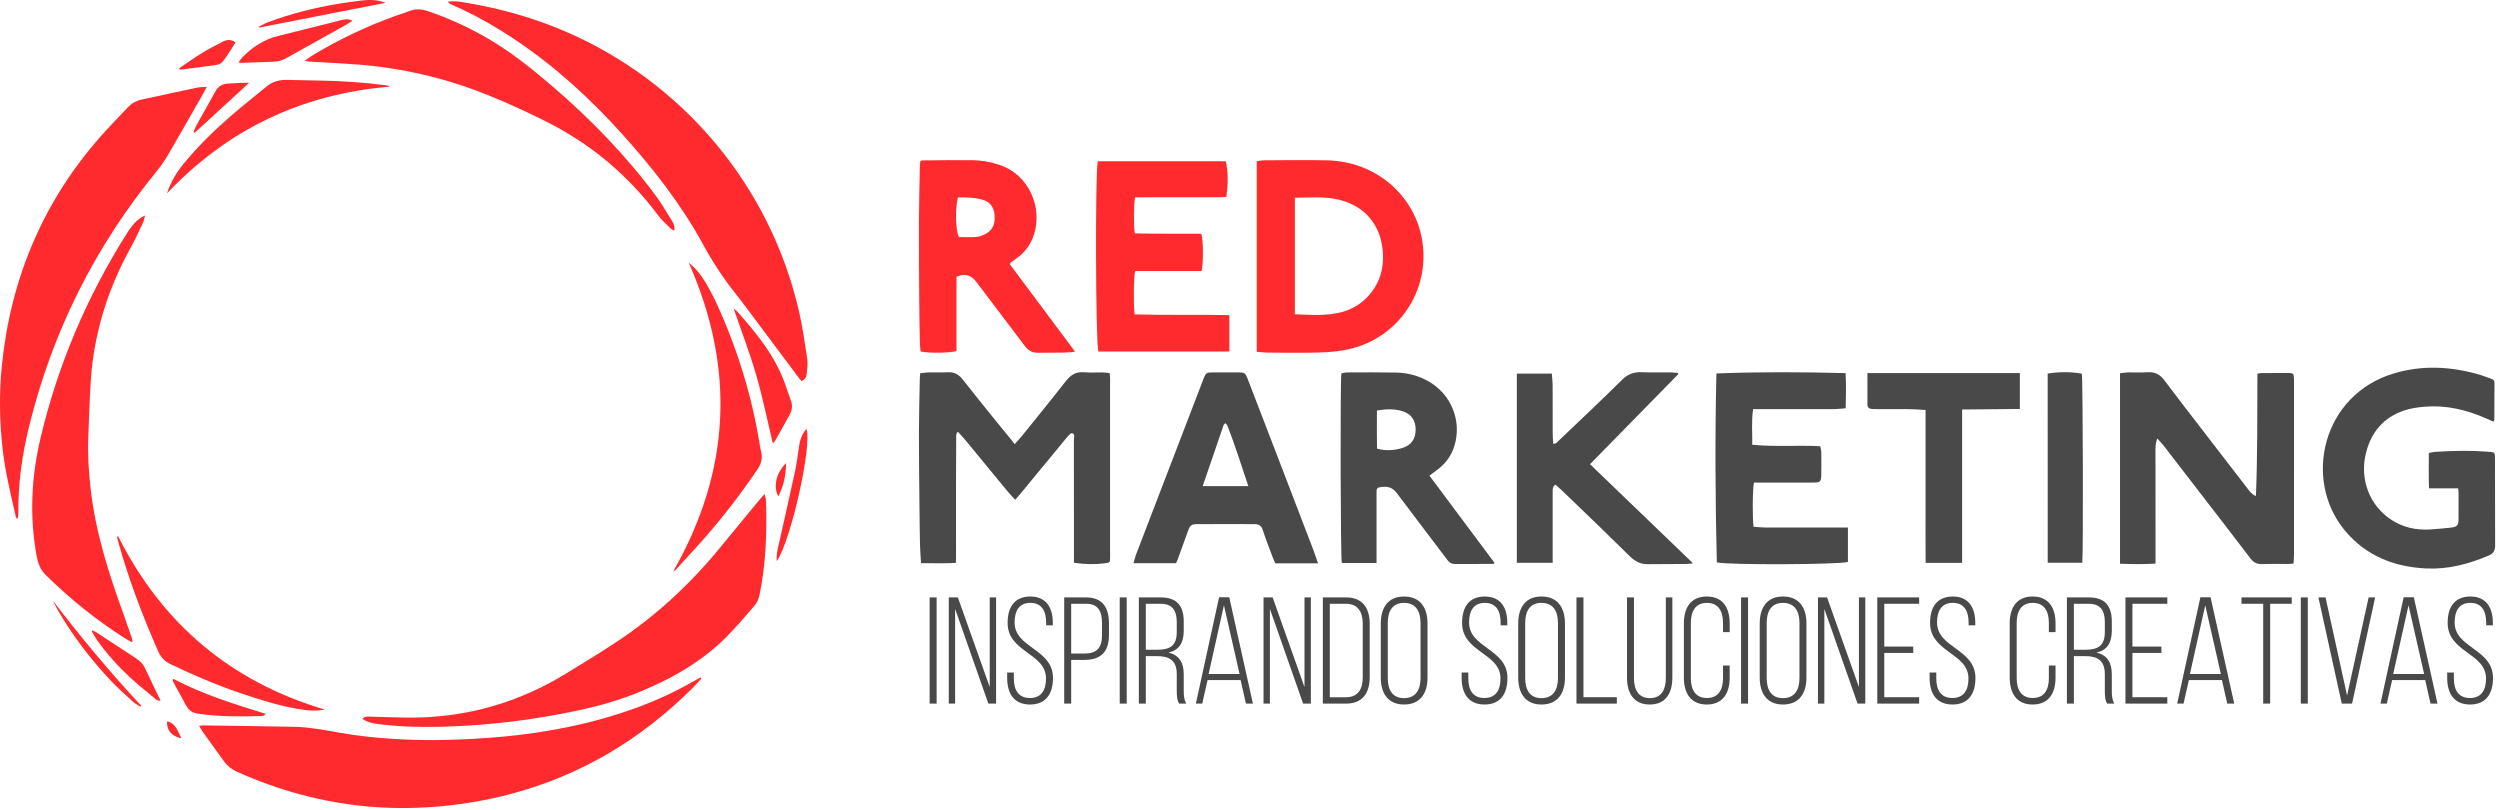 <?xml version="1.0" encoding="UTF-8" standalone="no"?>
<!DOCTYPE svg PUBLIC "-//W3C//DTD SVG 1.1//EN" "http://www.w3.org/Graphics/SVG/1.1/DTD/svg11.dtd">
<svg width="100%" height="100%" viewBox="0 0 491 159" version="1.1" xmlns="http://www.w3.org/2000/svg" xmlns:xlink="http://www.w3.org/1999/xlink" xml:space="preserve" xmlns:serif="http://www.serif.com/" style="fill-rule:evenodd;clip-rule:evenodd;stroke-linejoin:round;stroke-miterlimit:2;">
    <g transform="matrix(1,0,0,1,-59.395,-310.165)">
        <g transform="matrix(-1,0,0,1,485.327,83.85)">
            <rect x="241.978" y="343.647" width="1.371" height="20.856" style="fill:rgb(73,73,73);"/>
        </g>
        <g transform="matrix(1,0,0,1,246.984,427.496)">
            <path d="M0,20.856L-1.251,20.856L-1.251,0L0.536,0L6.793,17.609L6.793,0L8.044,0L8.044,20.856L6.525,20.856L0,2.264L0,20.856Z" style="fill:rgb(73,73,73);fill-rule:nonzero;"/>
        </g>
        <g transform="matrix(1,0,0,1,266.171,443.317)">
            <path d="M0,-10.785L0,-10.339L-1.311,-10.339L-1.311,-10.875C-1.311,-13.08 -2.146,-14.748 -4.41,-14.748C-6.674,-14.748 -7.508,-13.109 -7.508,-10.904C-7.508,-5.84 0.03,-5.75 0.03,0C0.03,3.009 -1.281,5.215 -4.469,5.215C-7.658,5.215 -8.969,3.009 -8.969,0L-8.969,-1.072L-7.658,-1.072L-7.658,0.09C-7.658,2.324 -6.793,3.934 -4.5,3.934C-2.205,3.934 -1.341,2.324 -1.341,0.09C-1.341,-4.916 -8.879,-5.006 -8.879,-10.815C-8.879,-13.944 -7.508,-15.97 -4.439,-16C-1.281,-16 0,-13.795 0,-10.785" style="fill:rgb(73,73,73);fill-rule:nonzero;"/>
        </g>
        <g transform="matrix(1,0,0,1,272.367,437.329)">
            <path d="M0,1.192C2.414,1.192 3.457,0.12 3.457,-2.413L3.457,-4.857C3.457,-7.121 2.682,-8.58 0.357,-8.58L-2.592,-8.58L-2.592,1.192L0,1.192ZM0.357,-9.832C3.576,-9.832 4.827,-7.806 4.827,-4.767L4.827,-2.502C4.827,0.805 3.307,2.443 0,2.443L-2.592,2.443L-2.592,11.024L-3.962,11.024L-3.962,-9.832L0.357,-9.832Z" style="fill:rgb(73,73,73);fill-rule:nonzero;"/>
        </g>
        <g transform="matrix(-1,0,0,1,559.987,83.85)">
            <rect x="279.308" y="343.647" width="1.371" height="20.856" style="fill:rgb(73,73,73);"/>
        </g>
        <g transform="matrix(1,0,0,1,286.638,438.073)">
            <path d="M0,-0.298C2.443,-0.298 3.873,-0.983 3.873,-3.783L3.873,-5.75C3.873,-7.985 3.009,-9.325 0.745,-9.325L-2.205,-9.325L-2.205,-0.298L0,-0.298ZM0.775,-10.577C3.963,-10.577 5.244,-8.819 5.244,-5.869L5.244,-4.052C5.244,-1.609 4.291,-0.208 2.235,0.268C4.38,0.745 5.244,2.265 5.244,4.529L5.244,7.777C5.244,8.64 5.304,9.595 5.75,10.279L4.32,10.279C3.963,9.654 3.873,8.909 3.873,7.777L3.873,4.499C3.873,1.728 2.354,0.954 -0.03,0.954L-2.205,0.954L-2.205,10.279L-3.575,10.279L-3.575,-10.577L0.775,-10.577Z" style="fill:rgb(73,73,73);fill-rule:nonzero;"/>
        </g>
        <g transform="matrix(1,0,0,1,296.767,433.277)">
            <path d="M0,9.266L6.078,9.266L3.009,-4.231L0,9.266ZM-0.208,10.457L-1.251,15.076L-2.503,15.076L2.056,-5.81L4.052,-5.81L8.7,15.076L7.33,15.076L6.287,10.457L-0.208,10.457Z" style="fill:rgb(73,73,73);fill-rule:nonzero;"/>
        </g>
        <g transform="matrix(1,0,0,1,308.803,427.496)">
            <path d="M0,20.856L-1.251,20.856L-1.251,0L0.537,0L6.794,17.609L6.794,0L8.045,0L8.045,20.856L6.525,20.856L0,2.264L0,20.856Z" style="fill:rgb(73,73,73);fill-rule:nonzero;"/>
        </g>
        <g transform="matrix(1,0,0,1,323.759,428.748)">
            <path d="M0,18.354C2.324,18.354 3.278,16.775 3.278,14.481L3.278,3.874C3.278,1.58 2.295,0 0,0L-3.188,0L-3.188,18.354L0,18.354ZM0.03,-1.251C3.248,-1.251 4.648,0.864 4.648,3.933L4.648,14.42C4.648,17.49 3.248,19.605 0.03,19.605L-4.559,19.605L-4.559,-1.251L0.03,-1.251Z" style="fill:rgb(73,73,73);fill-rule:nonzero;"/>
        </g>
        <g transform="matrix(1,0,0,1,331.952,432.504)">
            <path d="M0,10.843C0,13.108 0.894,14.777 3.188,14.777C5.512,14.777 6.436,13.108 6.436,10.843L6.436,-0.002C6.436,-2.266 5.512,-3.934 3.188,-3.934C0.894,-3.934 0,-2.266 0,-0.002L0,10.843ZM-1.37,0.088C-1.37,-2.951 0.029,-5.186 3.188,-5.186C6.405,-5.186 7.806,-2.951 7.806,0.088L7.806,10.754C7.806,13.793 6.405,16.029 3.188,16.029C0.029,16.029 -1.37,13.793 -1.37,10.754L-1.37,0.088Z" style="fill:rgb(73,73,73);fill-rule:nonzero;"/>
        </g>
        <g transform="matrix(1,0,0,1,355.43,443.317)">
            <path d="M0,-10.785L0,-10.339L-1.312,-10.339L-1.312,-10.875C-1.312,-13.08 -2.146,-14.748 -4.41,-14.748C-6.674,-14.748 -7.509,-13.109 -7.509,-10.904C-7.509,-5.84 0.029,-5.75 0.029,0C0.029,3.009 -1.281,5.215 -4.47,5.215C-7.657,5.215 -8.969,3.009 -8.969,0L-8.969,-1.072L-7.657,-1.072L-7.657,0.09C-7.657,2.324 -6.794,3.934 -4.499,3.934C-2.205,3.934 -1.341,2.324 -1.341,0.09C-1.341,-4.916 -8.879,-5.006 -8.879,-10.815C-8.879,-13.944 -7.509,-15.97 -4.439,-16C-1.281,-16 0,-13.795 0,-10.785" style="fill:rgb(73,73,73);fill-rule:nonzero;"/>
        </g>
        <g transform="matrix(1,0,0,1,358.944,432.504)">
            <path d="M0,10.843C0,13.108 0.894,14.777 3.188,14.777C5.512,14.777 6.436,13.108 6.436,10.843L6.436,-0.002C6.436,-2.266 5.512,-3.934 3.188,-3.934C0.894,-3.934 0,-2.266 0,-0.002L0,10.843ZM-1.37,0.088C-1.37,-2.951 0.029,-5.186 3.188,-5.186C6.406,-5.186 7.807,-2.951 7.807,0.088L7.807,10.754C7.807,13.793 6.406,16.029 3.188,16.029C0.029,16.029 -1.37,13.793 -1.37,10.754L-1.37,0.088Z" style="fill:rgb(73,73,73);fill-rule:nonzero;"/>
        </g>
        <g transform="matrix(1,0,0,1,369.015,427.496)">
            <path d="M0,20.856L0,0L1.37,0L1.37,19.605L7.926,19.605L7.926,20.856L0,20.856Z" style="fill:rgb(73,73,73);fill-rule:nonzero;"/>
        </g>
        <g transform="matrix(1,0,0,1,380.306,432.711)">
            <path d="M0,10.606C0,12.841 0.834,14.569 3.129,14.569C5.423,14.569 6.257,12.841 6.257,10.606L6.257,-5.215L7.538,-5.215L7.538,10.546C7.538,13.526 6.287,15.821 3.099,15.821C-0.089,15.821 -1.37,13.526 -1.37,10.546L-1.37,-5.215L0,-5.215L0,10.606Z" style="fill:rgb(73,73,73);fill-rule:nonzero;"/>
        </g>
        <g transform="matrix(1,0,0,1,399.106,443.258)">
            <path d="M0,-10.666L0,-8.938L-1.311,-8.938L-1.311,-10.756C-1.311,-12.99 -2.175,-14.688 -4.469,-14.688C-6.764,-14.688 -7.627,-12.99 -7.627,-10.756L-7.627,0.089C-7.627,2.324 -6.764,3.993 -4.469,3.993C-2.175,3.993 -1.311,2.324 -1.311,0.089L-1.311,-2.384L0,-2.384L0,0C0,3.01 -1.311,5.274 -4.499,5.274C-7.687,5.274 -8.998,3.01 -8.998,0L-8.998,-10.666C-8.998,-13.676 -7.687,-15.94 -4.499,-15.94C-1.311,-15.94 0,-13.676 0,-10.666" style="fill:rgb(73,73,73);fill-rule:nonzero;"/>
        </g>
        <g transform="matrix(-1,0,0,1,804.05,83.85)">
            <rect x="401.34" y="343.647" width="1.37" height="20.856" style="fill:rgb(73,73,73);"/>
        </g>
        <g transform="matrix(1,0,0,1,406.375,432.504)">
            <path d="M0,10.843C0,13.108 0.894,14.777 3.188,14.777C5.512,14.777 6.436,13.108 6.436,10.843L6.436,-0.002C6.436,-2.266 5.512,-3.934 3.188,-3.934C0.894,-3.934 0,-2.266 0,-0.002L0,10.843ZM-1.371,0.088C-1.371,-2.951 0.029,-5.186 3.188,-5.186C6.405,-5.186 7.806,-2.951 7.806,0.088L7.806,10.754C7.806,13.793 6.405,16.029 3.188,16.029C0.029,16.029 -1.371,13.793 -1.371,10.754L-1.371,0.088Z" style="fill:rgb(73,73,73);fill-rule:nonzero;"/>
        </g>
        <g transform="matrix(1,0,0,1,417.696,427.496)">
            <path d="M0,20.856L-1.252,20.856L-1.252,0L0.536,0L6.793,17.609L6.793,0L8.044,0L8.044,20.856L6.524,20.856L0,2.264L0,20.856Z" style="fill:rgb(73,73,73);fill-rule:nonzero;"/>
        </g>
        <g transform="matrix(1,0,0,1,435.154,438.698)">
            <path d="M0,-1.548L0,-0.297L-5.69,-0.297L-5.69,8.403L1.162,8.403L1.162,9.654L-7.061,9.654L-7.061,-11.202L1.162,-11.202L1.162,-9.95L-5.69,-9.95L-5.69,-1.548L0,-1.548Z" style="fill:rgb(73,73,73);fill-rule:nonzero;"/>
        </g>
        <g transform="matrix(1,0,0,1,447.341,443.317)">
            <path d="M0,-10.785L0,-10.339L-1.312,-10.339L-1.312,-10.875C-1.312,-13.08 -2.146,-14.748 -4.41,-14.748C-6.675,-14.748 -7.509,-13.109 -7.509,-10.904C-7.509,-5.84 0.029,-5.75 0.029,0C0.029,3.009 -1.281,5.215 -4.47,5.215C-7.658,5.215 -8.969,3.009 -8.969,0L-8.969,-1.072L-7.658,-1.072L-7.658,0.09C-7.658,2.324 -6.794,3.934 -4.5,3.934C-2.205,3.934 -1.342,2.324 -1.342,0.09C-1.342,-4.916 -8.879,-5.006 -8.879,-10.815C-8.879,-13.944 -7.509,-15.97 -4.439,-16C-1.281,-16 0,-13.795 0,-10.785" style="fill:rgb(73,73,73);fill-rule:nonzero;"/>
        </g>
        <g transform="matrix(1,0,0,1,463.101,443.258)">
            <path d="M0,-10.666L0,-8.938L-1.311,-8.938L-1.311,-10.756C-1.311,-12.99 -2.175,-14.688 -4.469,-14.688C-6.764,-14.688 -7.627,-12.99 -7.627,-10.756L-7.627,0.089C-7.627,2.324 -6.764,3.993 -4.469,3.993C-2.175,3.993 -1.311,2.324 -1.311,0.089L-1.311,-2.384L0,-2.384L0,0C0,3.01 -1.311,5.274 -4.499,5.274C-7.687,5.274 -8.998,3.01 -8.998,0L-8.998,-10.666C-8.998,-13.676 -7.687,-15.94 -4.499,-15.94C-1.311,-15.94 0,-13.676 0,-10.666" style="fill:rgb(73,73,73);fill-rule:nonzero;"/>
        </g>
        <g transform="matrix(1,0,0,1,468.91,438.073)">
            <path d="M0,-0.298C2.443,-0.298 3.873,-0.983 3.873,-3.783L3.873,-5.75C3.873,-7.985 3.009,-9.325 0.744,-9.325L-2.205,-9.325L-2.205,-0.298L0,-0.298ZM0.774,-10.577C3.963,-10.577 5.243,-8.819 5.243,-5.869L5.243,-4.052C5.243,-1.609 4.29,-0.208 2.234,0.268C4.38,0.745 5.243,2.265 5.243,4.529L5.243,7.777C5.243,8.64 5.304,9.595 5.75,10.279L4.32,10.279C3.963,9.654 3.873,8.909 3.873,7.777L3.873,4.499C3.873,1.728 2.354,0.954 -0.03,0.954L-2.205,0.954L-2.205,10.279L-3.575,10.279L-3.575,-10.577L0.774,-10.577Z" style="fill:rgb(73,73,73);fill-rule:nonzero;"/>
        </g>
        <g transform="matrix(1,0,0,1,483.895,438.698)">
            <path d="M0,-1.548L0,-0.297L-5.69,-0.297L-5.69,8.403L1.162,8.403L1.162,9.654L-7.062,9.654L-7.062,-11.202L1.162,-11.202L1.162,-9.95L-5.69,-9.95L-5.69,-1.548L0,-1.548Z" style="fill:rgb(73,73,73);fill-rule:nonzero;"/>
        </g>
        <g transform="matrix(1,0,0,1,489.496,433.277)">
            <path d="M0,9.266L6.079,9.266L3.01,-4.231L0,9.266ZM-0.208,10.457L-1.251,15.076L-2.502,15.076L2.057,-5.81L4.053,-5.81L8.7,15.076L7.33,15.076L6.287,10.457L-0.208,10.457Z" style="fill:rgb(73,73,73);fill-rule:nonzero;"/>
        </g>
        <g transform="matrix(1,0,0,1,503.887,427.496)">
            <path d="M0,20.856L0,1.252L-4.261,1.252L-4.261,0L5.602,0L5.602,1.252L1.37,1.252L1.37,20.856L0,20.856Z" style="fill:rgb(73,73,73);fill-rule:nonzero;"/>
        </g>
        <g transform="matrix(-1,0,0,1,1023.92,83.85)">
            <rect x="511.275" y="343.647" width="1.371" height="20.856" style="fill:rgb(73,73,73);"/>
        </g>
        <g transform="matrix(1,0,0,1,516.13,448.352)">
            <path d="M0,-20.856L4.231,-1.579L8.462,-20.856L9.743,-20.856L5.215,0L3.188,0L-1.399,-20.856L0,-20.856Z" style="fill:rgb(73,73,73);fill-rule:nonzero;"/>
        </g>
        <g transform="matrix(1,0,0,1,529.419,433.277)">
            <path d="M0,9.266L6.078,9.266L3.009,-4.231L0,9.266ZM-0.209,10.457L-1.252,15.076L-2.503,15.076L2.056,-5.81L4.052,-5.81L8.7,15.076L7.329,15.076L6.286,10.457L-0.209,10.457Z" style="fill:rgb(73,73,73);fill-rule:nonzero;"/>
        </g>
        <g transform="matrix(1,0,0,1,548.993,443.317)">
            <path d="M0,-10.785L0,-10.339L-1.312,-10.339L-1.312,-10.875C-1.312,-13.08 -2.146,-14.748 -4.41,-14.748C-6.675,-14.748 -7.509,-13.109 -7.509,-10.904C-7.509,-5.84 0.029,-5.75 0.029,0C0.029,3.009 -1.281,5.215 -4.47,5.215C-7.658,5.215 -8.969,3.009 -8.969,0L-8.969,-1.072L-7.658,-1.072L-7.658,0.09C-7.658,2.324 -6.794,3.934 -4.5,3.934C-2.205,3.934 -1.342,2.324 -1.342,0.09C-1.342,-4.916 -8.879,-5.006 -8.879,-10.815C-8.879,-13.944 -7.509,-15.97 -4.439,-16C-1.281,-16 0,-13.795 0,-10.785" style="fill:rgb(73,73,73);fill-rule:nonzero;"/>
        </g>
        <g transform="matrix(1,0,0,1,313.706,372.024)">
            <path d="M0,-23.025L0,-0.128C3.168,-0.04 6.267,0.265 9.313,-0.595C11.064,-1.089 12.633,-1.941 13.938,-3.223C16.631,-5.867 17.619,-9.106 17.241,-12.815C16.724,-17.889 13.586,-21.463 8.627,-22.645C5.81,-23.316 2.966,-23.041 0,-23.025M-7.486,-30.206C-6.939,-30.269 -6.438,-30.377 -5.937,-30.378C-1.879,-30.392 2.182,-30.459 6.239,-30.371C15.663,-30.168 22.62,-23.997 24.626,-16.424C27.401,-5.945 20.898,4.598 10.269,6.796C7.747,7.317 5.19,7.391 2.632,7.412C-0.038,7.434 -2.708,7.417 -5.377,7.393C-6.062,7.387 -6.747,7.291 -7.486,7.233L-7.486,-30.206Z" style="fill:rgb(255,42,45);fill-rule:nonzero;"/>
        </g>
        <g transform="matrix(1,0,0,1,247.717,364.423)">
            <path d="M0,-7.701C1.137,-7.701 2.306,-7.631 3.46,-7.729C4.092,-7.783 4.744,-8.04 5.31,-8.347C6.737,-9.123 7.145,-10.441 7.019,-11.971C6.901,-13.399 6.261,-14.519 4.852,-14.968C3.211,-15.491 1.499,-15.506 -0.19,-15.48C-0.75,-13.143 -0.651,-9.076 0,-7.701M22.83,14.812C21.956,14.889 21.314,14.985 20.671,14.995C18.991,15.021 17.309,14.979 15.63,15.027C14.505,15.058 13.67,14.645 12.999,13.753C9.987,9.75 6.957,5.762 3.931,1.771C3.644,1.392 3.373,0.996 3.043,0.657C2.074,-0.341 0.999,-0.521 -0.466,0.097L-0.466,14.666C-1.779,15.085 -5.84,15.137 -7.508,14.768C-7.554,14.306 -7.638,13.808 -7.648,13.309C-7.703,10.714 -7.759,8.118 -7.777,5.523C-7.814,0.221 -7.857,-5.08 -7.842,-10.381C-7.833,-14.073 -7.733,-17.764 -7.666,-21.456C-7.659,-21.848 -7.6,-22.239 -7.568,-22.601C-7.381,-22.68 -7.284,-22.757 -7.187,-22.757C-3.896,-22.781 -0.605,-22.838 2.684,-22.798C4.403,-22.777 6.099,-22.47 7.749,-21.949C13.989,-19.979 16.4,-13.315 14.763,-8.223C14.116,-6.209 12.921,-4.585 11.157,-3.395C10.855,-3.191 10.556,-2.981 10.264,-2.762C10.181,-2.7 10.129,-2.597 9.976,-2.402C14.209,3.268 18.458,8.958 22.83,14.812" style="fill:rgb(255,42,45);fill-rule:nonzero;"/>
        </g>
        <g transform="matrix(1,0,0,1,275,379.205)">
            <path d="M0,-37.372L25.141,-37.372C25.67,-35.067 25.569,-32.792 25.263,-30.386C24.811,-30.352 24.391,-30.295 23.971,-30.295C18.851,-30.289 13.73,-30.29 8.61,-30.29L7.339,-30.29C7.061,-29.41 7.016,-24.51 7.277,-23.202C11.61,-23.098 15.983,-23.152 20.325,-23.128C20.721,-22.176 20.767,-17.476 20.395,-15.82L7.343,-15.82C7.048,-14.959 6.98,-8.858 7.237,-7.292C13.392,-7.112 19.584,-7.282 25.842,-7.146L25.842,0L0.101,0C-0.423,-2.166 -0.521,-35.279 0,-37.372" style="fill:rgb(255,42,45);fill-rule:nonzero;"/>
        </g>
        <g transform="matrix(1,0,0,1,240.117,420.694)">
            <path d="M0,-37.21C0.548,-37.274 1.043,-37.374 1.541,-37.384C2.821,-37.411 4.104,-37.343 5.38,-37.419C6.639,-37.495 7.551,-37.015 8.312,-36.05C10.282,-33.551 12.278,-31.073 14.273,-28.594C15.489,-27.084 16.723,-25.589 17.947,-24.086C18.13,-23.86 18.298,-23.622 18.547,-23.292C19.1,-23.909 19.553,-24.372 19.957,-24.873C22.848,-28.461 25.764,-32.032 28.597,-35.666C29.559,-36.9 30.623,-37.569 32.23,-37.416C33.39,-37.306 34.569,-37.404 35.739,-37.386C36.205,-37.379 36.669,-37.308 37.207,-37.259C37.243,-36.869 37.297,-36.554 37.297,-36.238C37.302,-24.532 37.302,-12.826 37.3,-1.12C37.299,-0.034 37.289,-0.037 36.246,0.101C34.277,0.359 32.314,0.312 30.199,0L30.199,-1.301C30.199,-8.91 30.204,-16.519 30.186,-24.127C30.185,-24.591 30.484,-25.287 29.841,-25.45C29.583,-25.516 29.105,-24.977 28.822,-24.635C25.694,-20.861 22.585,-17.071 19.469,-13.288C19.24,-13.01 18.994,-12.746 18.665,-12.373C18.139,-12.949 17.632,-13.459 17.176,-14.011C14.404,-17.367 11.647,-20.735 8.877,-24.093C8.418,-24.648 7.916,-25.168 7.403,-25.737C6.98,-25.33 7.078,-24.906 7.075,-24.536C7.051,-21.024 7.039,-17.513 7.036,-14.002C7.033,-9.612 7.042,-5.223 7.043,-0.833C7.043,-0.582 7.016,-0.331 6.995,0.029C4.745,0.151 2.532,0.079 0.168,0.07C0.097,-1.16 -0.009,-2.35 -0.034,-3.54C-0.093,-6.356 -0.122,-9.173 -0.148,-11.988C-0.19,-16.523 -0.254,-21.059 -0.246,-25.593C-0.24,-29.067 -0.139,-32.541 -0.075,-36.015C-0.068,-36.375 -0.031,-36.734 0,-37.21" style="fill:rgb(73,73,73);fill-rule:nonzero;"/>
        </g>
        <g transform="matrix(1,0,0,1,483.097,407.89)">
            <path d="M0,-11.603C-0.414,-10.594 -0.367,-9.72 -0.367,-8.862C-0.371,-3.924 -0.361,1.013 -0.356,5.951C-0.354,7.852 -0.356,9.754 -0.356,11.656L-0.356,12.966C-2.721,13.108 -4.997,13.084 -7.331,12.986L-7.331,-24.414C-6.795,-24.475 -6.302,-24.571 -5.807,-24.581C-4.49,-24.606 -3.169,-24.531 -1.857,-24.617C-0.424,-24.711 0.566,-24.127 1.403,-23.011C3.618,-20.055 5.88,-17.134 8.131,-14.207C11.319,-10.061 14.513,-5.92 17.71,-1.783C18.126,-1.245 18.508,-0.656 19.36,-0.304C19.694,-8.361 19.61,-16.304 19.653,-24.323C19.984,-24.377 20.258,-24.458 20.532,-24.46C22.287,-24.472 24.043,-24.477 25.799,-24.463C26.692,-24.455 26.771,-24.36 26.832,-23.446C26.852,-23.155 26.845,-22.861 26.845,-22.569C26.846,-11.34 26.847,-0.113 26.842,11.116C26.842,11.693 26.79,12.271 26.758,12.945C26.372,12.983 26.061,13.038 25.747,13.04C24.028,13.048 22.308,12.996 20.591,13.062C19.57,13.102 18.888,12.746 18.273,11.935C15.269,7.972 12.218,4.044 9.184,0.104C6.572,-3.286 3.966,-6.679 1.347,-10.062C0.956,-10.568 0.506,-11.028 0,-11.603" style="fill:rgb(73,73,73);fill-rule:nonzero;"/>
        </g>
        <g transform="matrix(1,0,0,1,549.143,410.891)">
            <path d="M0,-17.904C-0.563,-18.151 -1.061,-18.367 -1.557,-18.585C-5.398,-20.274 -9.396,-21.2 -13.607,-20.844C-14.98,-20.729 -16.388,-20.515 -17.683,-20.069C-21.617,-18.711 -24.015,-15.872 -25.043,-11.873C-26.395,-6.62 -24.385,-1.39 -19.971,1.44C-17.698,2.897 -15.191,3.406 -12.536,3.265C-11.187,3.194 -9.84,3.045 -8.495,2.908C-7.174,2.773 -6.903,2.489 -6.89,1.194C-6.872,-0.525 -6.882,-2.244 -6.888,-3.964C-6.889,-4.21 -6.935,-4.457 -6.97,-4.817L-12.693,-4.817C-12.775,-7.185 -12.73,-9.434 -12.726,-11.76C-12.26,-11.844 -11.875,-11.952 -11.484,-11.978C-7.941,-12.221 -4.396,-12.27 -0.853,-11.995C0.185,-11.914 0.264,-11.851 0.266,-10.808C0.281,-5.066 0.277,0.677 0.296,6.419C0.3,7.367 -0.042,7.99 -0.953,8.378C-4.868,10.047 -8.916,11.12 -13.195,10.921C-19.572,10.625 -25.127,8.43 -29.278,3.392C-37.461,-6.536 -33.653,-23.151 -19.641,-27.374C-14.168,-29.024 -8.664,-28.783 -3.195,-27.263C-2.248,-27 -1.33,-26.633 -0.399,-26.309C-0.009,-26.174 0.171,-25.901 0.169,-25.477C0.153,-23.064 0.15,-20.65 0.139,-18.237C0.139,-18.17 0.086,-18.104 0,-17.904" style="fill:rgb(73,73,73);fill-rule:nonzero;"/>
        </g>
        <g transform="matrix(1,0,0,1,357.302,420.646)">
            <path d="M0,-37.106L6.871,-37.106C6.93,-36.289 7.026,-35.531 7.031,-34.773C7.05,-31.665 7.034,-28.555 7.044,-25.446C7.047,-24.755 7.104,-24.064 7.138,-23.351C7.676,-23.252 7.911,-23.637 8.178,-23.888C10.439,-26.021 12.691,-28.163 14.934,-30.317C16.858,-32.167 18.78,-34.021 20.676,-35.9C21.724,-36.939 22.916,-37.442 24.418,-37.379C26.353,-37.299 28.294,-37.356 30.232,-37.339C30.694,-37.335 31.156,-37.277 31.617,-37.243C31.653,-37.168 31.689,-37.092 31.725,-37.017C25.96,-31.137 20.195,-25.256 14.371,-19.315C21.121,-12.82 27.776,-6.417 34.605,0.154C34.008,0.214 33.657,0.28 33.306,0.282C30.745,0.302 28.185,0.3 25.625,0.324C24.206,0.336 23.118,-0.309 22.144,-1.274C19.906,-3.485 17.65,-5.677 15.392,-7.866C13.212,-9.979 11.021,-12.08 8.83,-14.18C8.438,-14.556 8.023,-14.908 7.585,-15.3C6.968,-14.9 7.036,-14.343 7.036,-13.811C7.037,-9.605 7.038,-5.399 7.038,-1.192L7.038,0.055L0,0.055L0,-37.106Z" style="fill:rgb(73,73,73);fill-rule:nonzero;"/>
        </g>
        <g transform="matrix(1,0,0,1,329.838,405.948)">
            <path d="M0,-7.679C1.794,-7.138 3.753,-7.385 5.106,-7.839C6.759,-8.392 7.598,-9.618 7.592,-11.425C7.585,-13.215 6.727,-14.469 5.084,-15.003C3.45,-15.535 1.79,-15.449 -0.013,-15.159C-0.025,-12.623 -0.045,-10.127 0,-7.679M-0.089,14.791L-6.911,14.791C-7.164,13.991 -7.247,-20.872 -6.994,-22.466C-6.644,-22.521 -6.26,-22.635 -5.875,-22.636C-2.657,-22.644 0.562,-22.677 3.779,-22.612C6.038,-22.567 8.186,-21.992 10.164,-20.859C14.603,-18.316 16.7,-13.066 15.204,-8.223C14.625,-6.349 13.553,-4.814 11.983,-3.631C11.461,-3.238 10.938,-2.845 10.301,-2.365C14.586,3.379 18.833,9.07 23.123,14.819C22.889,14.907 22.794,14.973 22.699,14.973C20.249,14.981 17.799,14.973 15.349,14.992C14.7,14.998 14.234,14.737 13.855,14.236C10.525,9.833 7.179,5.442 3.865,1.026C2.943,-0.202 1.879,-0.323 0.45,-0.068C0.066,0.001 -0.092,0.26 -0.085,0.641C-0.078,0.934 -0.089,1.227 -0.089,1.519C-0.09,5.506 -0.089,9.492 -0.089,13.479L-0.089,14.791Z" style="fill:rgb(73,73,73);fill-rule:nonzero;"/>
        </g>
        <g transform="matrix(1,0,0,1,295.603,398.464)">
            <path d="M0,7.183L8.965,7.183C7.622,3.157 6.374,-0.793 4.877,-4.658C4.807,-4.84 4.639,-4.985 4.482,-5.192C4.321,-5.048 4.164,-4.976 4.125,-4.864C2.764,-0.911 1.414,3.047 0,7.183M-13.586,22.314C-13.409,21.696 -13.299,21.165 -13.108,20.666C-8.701,9.168 -4.286,-2.327 0.132,-13.82C0.625,-15.105 0.711,-15.157 2.043,-15.161C3.688,-15.167 5.334,-15.168 6.98,-15.161C8.229,-15.156 8.375,-15.066 8.833,-13.881C10.664,-9.144 12.486,-4.403 14.306,0.338C16.795,6.819 19.282,13.301 21.762,19.785C22.06,20.564 22.311,21.36 22.649,22.339C19.769,22.351 17.049,22.345 14.248,22.342C14.084,21.956 13.918,21.601 13.783,21.235C13.108,19.419 12.395,17.617 11.793,15.777C11.514,14.924 11.009,14.641 10.192,14.644C8.766,14.65 7.339,14.625 5.913,14.625C3.609,14.624 1.305,14.627 -0.999,14.642C-2.21,14.65 -2.444,14.804 -2.864,15.936C-3.563,17.82 -4.234,19.714 -4.922,21.602C-5.007,21.837 -5.125,22.061 -5.238,22.314L-13.586,22.314Z" style="fill:rgb(73,73,73);fill-rule:nonzero;"/>
        </g>
        <g transform="matrix(1,0,0,1,396.499,420.819)">
            <path d="M0,-37.307C8.515,-37.644 16.87,-37.586 25.373,-37.378C25.491,-35.036 25.444,-32.827 25.39,-30.473C24.657,-30.412 23.979,-30.319 23.299,-30.309C21.617,-30.286 19.935,-30.301 18.252,-30.301C15.034,-30.3 11.815,-30.3 8.598,-30.3L7.202,-30.3C6.856,-27.912 7.073,-25.635 7.041,-23.307C11.562,-22.872 15.949,-23.245 20.393,-23.018C20.471,-22.577 20.594,-22.191 20.599,-21.805C20.617,-20.306 20.614,-18.806 20.589,-17.307C20.567,-16.058 20.381,-15.883 19.073,-15.878C16.001,-15.866 12.93,-15.873 9.857,-15.873L7.381,-15.873C7.1,-15.006 7.048,-8.504 7.306,-7.199C8.067,-7.148 8.861,-7.052 9.654,-7.05C14.592,-7.035 19.529,-7.042 24.467,-7.042L25.828,-7.042L25.828,-0.289C24.09,0.243 2.333,0.337 0.078,-0.202C-0.214,-12.476 -0.296,-24.785 0,-37.307" style="fill:rgb(73,73,73);fill-rule:nonzero;"/>
        </g>
        <g transform="matrix(1,0,0,1,444.758,383.435)">
            <path d="M0,37.271L-7.169,37.271C-7.198,33.942 -7.179,30.629 -7.183,27.318C-7.186,23.991 -7.183,20.663 -7.183,17.335L-7.183,7.255C-8.271,7.194 -9.245,7.103 -10.219,7.092C-12.34,7.067 -14.461,7.085 -16.581,7.083C-16.947,7.082 -17.312,7.061 -17.678,7.054C-18.243,7.044 -18.593,6.78 -18.597,6.198C-18.608,4.157 -18.601,2.117 -18.601,0L11.335,0L11.335,7.049C7.555,7.085 3.813,7.121 0,7.157L0,37.271Z" style="fill:rgb(73,73,73);fill-rule:nonzero;"/>
        </g>
        <g transform="matrix(-0.984,0.18,0.18,0.984,471.811,419.395)">
            <path d="M3.631,-37.109C1.298,-37.049 -0.874,-36.658 -2.96,-35.884C-3.023,-35.022 3.133,-0.919 3.631,0.652L10.305,-0.567L3.631,-37.109Z" style="fill:rgb(73,73,73);fill-rule:nonzero;"/>
        </g>
        <g transform="matrix(1,0,0,1,197.139,468.714)">
            <path d="M0,-25.26C-0.544,-24.677 -1.072,-24.076 -1.636,-23.513C-11.724,-13.422 -23.548,-6.297 -37.385,-2.626C-42.414,-1.292 -47.524,-0.447 -52.718,-0.072C-56.96,0.235 -61.199,0.228 -65.43,-0.15C-74.396,-0.951 -82.964,-3.28 -91.167,-6.969C-92.187,-7.427 -93.065,-8.076 -93.725,-8.985C-95.145,-10.937 -96.553,-12.897 -97.956,-14.862C-98.183,-15.179 -98.36,-15.532 -98.635,-15.994C-98.217,-16.031 -97.945,-16.079 -97.674,-16.075C-91.713,-15.991 -85.752,-15.936 -79.792,-15.798C-76.863,-15.731 -73.984,-15.168 -71.105,-14.652C-67.467,-13.997 -63.795,-13.634 -60.106,-13.407C-54.988,-13.094 -49.87,-13.156 -44.754,-13.44C-33.604,-14.058 -22.673,-15.834 -12.162,-19.761C-8.318,-21.197 -4.618,-22.936 -1.078,-25.014C-0.779,-25.19 -0.461,-25.335 -0.153,-25.495C-0.102,-25.416 -0.051,-25.338 0,-25.26" style="fill:rgb(255,42,45);fill-rule:nonzero;"/>
        </g>
        <g transform="matrix(1,0,0,1,147.308,384.811)">
            <path d="M0,-74.31C1.207,-74.507 2.202,-74.345 3.203,-74.181C10.01,-73.065 16.613,-71.252 22.964,-68.532C46.254,-58.557 63.396,-38.086 69.032,-13.396C69.729,-10.338 70.174,-7.218 70.634,-4.111C70.775,-3.156 70.613,-2.147 70.515,-1.17C70.456,-0.575 70.151,-0.071 69.509,0.197C69.38,0.055 69.25,-0.068 69.144,-0.21C65.552,-5.01 61.963,-9.813 58.371,-14.614C57.823,-15.345 57.274,-16.077 56.7,-16.788C54.217,-19.868 52.077,-23.152 50.173,-26.636C45.838,-34.57 40.291,-41.647 34.25,-48.348C28.031,-55.248 21.227,-61.484 13.503,-66.68C9.552,-69.338 5.437,-71.703 1.069,-73.613C0.835,-73.715 0.605,-73.827 0.382,-73.951C0.292,-74.001 0.225,-74.095 0,-74.31" style="fill:rgb(255,42,45);fill-rule:nonzero;"/>
        </g>
        <g transform="matrix(1,0,0,1,99.99,412.117)">
            <path d="M0,-84.898C-0.278,-84.357 -0.446,-84 -0.64,-83.659C-2.922,-79.657 -5.186,-75.645 -7.507,-71.666C-8.186,-70.502 -8.957,-69.376 -9.81,-68.334C-21.929,-53.522 -30.298,-36.839 -34.871,-18.253C-36.256,-12.622 -37.048,-6.917 -36.995,-1.106C-36.992,-0.753 -37.026,-0.401 -37.21,0C-37.305,-0.157 -37.449,-0.302 -37.488,-0.472C-38.536,-5.031 -39.638,-9.58 -40.132,-14.243C-40.697,-19.567 -40.766,-24.89 -40.22,-30.227C-39.351,-38.726 -37.329,-46.919 -33.908,-54.755C-30.12,-63.432 -24.837,-71.1 -18.29,-77.916C-17.377,-78.866 -16.469,-79.819 -15.573,-80.784C-14.803,-81.613 -13.89,-82.159 -12.773,-82.397C-9.201,-83.158 -5.635,-83.953 -2.062,-84.707C-1.461,-84.834 -0.833,-84.825 0,-84.898" style="fill:rgb(255,42,45);fill-rule:nonzero;"/>
        </g>
        <g transform="matrix(1,0,0,1,130.596,408.787)">
            <path d="M0,42.601C0.379,42.03 0.91,42.11 1.413,42.121C4.336,42.188 7.26,42.344 10.182,42.314C19.328,42.219 27.981,40.038 36.104,35.855C38.6,34.569 40.973,33.04 43.373,31.576C45.526,30.263 47.661,28.918 49.766,27.531C57.459,22.462 64.158,16.291 70.01,9.189C72.66,5.972 75.308,2.753 77.959,-0.462C78.234,-0.796 78.527,-1.116 78.965,-1.618C79.088,-1.029 79.235,-0.627 79.247,-0.221C79.437,6.004 79.234,12.206 77.946,18.326C77.801,19.014 77.48,19.745 77.028,20.275C75.25,22.36 73.464,24.449 71.54,26.396C66.435,31.561 60.203,34.965 53.525,37.623C48.822,39.495 43.918,40.649 38.959,41.591C31.118,43.081 23.21,43.926 15.227,44.119C11.051,44.219 6.897,44.087 2.758,43.542C1.786,43.414 0.858,43.144 0,42.601" style="fill:rgb(255,42,45);fill-rule:nonzero;"/>
        </g>
        <g transform="matrix(1,0,0,1,85.288,352.493)">
            <path d="M0,83.775C-0.412,83.555 -0.84,83.362 -1.233,83.113C-6.906,79.515 -12.109,75.331 -16.893,70.617C-17.937,69.587 -18.422,68.351 -18.681,66.947C-20.115,59.168 -19.755,51.449 -17.946,43.777C-14.568,29.456 -8.897,16.099 -1.063,3.652C-0.28,2.408 0.561,1.215 1.819,0.392C1.993,0.278 2.191,0.201 2.591,0C2.439,0.568 2.395,0.96 2.235,1.297C1.453,2.948 0.714,4.625 -0.174,6.218C-4.096,13.257 -6.666,20.746 -7.712,28.737C-7.986,30.836 -8.101,32.959 -8.212,35.074C-8.366,37.993 -8.448,40.916 -8.559,43.837C-8.681,47.059 -8.465,50.268 -8.115,53.467C-7.167,62.145 -4.517,70.378 -1.553,78.528C-1.029,79.969 -0.535,81.422 -0.034,82.873C0.047,83.106 0.093,83.352 0.155,83.592C0.104,83.653 0.052,83.714 0,83.775" style="fill:rgb(255,42,45);fill-rule:nonzero;"/>
        </g>
        <g transform="matrix(1,0,0,1,119.206,345.207)">
            <path d="M0,-23.089C0.733,-23.589 1.241,-23.975 1.784,-24.301C6.906,-27.374 12.282,-29.916 17.903,-31.936C18.796,-32.257 19.715,-32.512 20.594,-32.866C21.819,-33.36 22.995,-33.268 24.224,-32.851C28.357,-31.45 32.3,-29.646 36.066,-27.444C40.503,-24.849 44.507,-21.67 48.399,-18.338C56.091,-11.752 63.127,-4.545 69.147,3.614C70.294,5.167 71.238,6.87 72.262,8.512C72.576,9.015 72.777,9.56 72.603,10.271C72.336,10.107 72.064,10.001 71.875,9.812C71.053,8.985 70.154,8.209 69.462,7.28C63.451,-0.788 55.941,-7.003 46.903,-11.449C40.002,-14.844 32.997,-17.925 25.526,-19.844C20.527,-21.128 15.458,-22.01 10.308,-22.382C7.173,-22.609 4.034,-22.762 0.897,-22.952C0.692,-22.965 0.489,-23.013 0,-23.089" style="fill:rgb(255,42,45);fill-rule:nonzero;"/>
        </g>
        <g transform="matrix(1,0,0,1,194.665,422.367)">
            <path d="M0,-60.601C1.395,-59.508 2.444,-58.156 3.324,-56.679C5.087,-53.718 6.442,-50.559 7.713,-47.367C10.563,-40.214 12.641,-32.843 13.882,-25.241C13.976,-24.663 14.062,-24.082 14.208,-23.518C14.534,-22.263 14.264,-21.163 13.543,-20.093C10.474,-15.538 7.143,-11.185 3.543,-7.039C1.602,-4.803 -0.422,-2.64 -2.414,-0.448C-2.575,-0.271 -2.772,-0.127 -3.045,0C8.239,-19.694 9.198,-39.872 0,-60.601" style="fill:rgb(255,42,45);fill-rule:nonzero;"/>
        </g>
        <g transform="matrix(1,0,0,1,82.606,449.773)">
            <path d="M0,-34.274C8.63,-17.097 22.125,-5.739 40.58,-0.24C39.301,-0.002 38.049,0 36.799,-0.157C32.274,-0.728 27.963,-2.139 23.672,-3.595C19.099,-5.148 14.675,-7.071 10.318,-9.153C9.165,-9.704 8.394,-10.475 7.872,-11.658C4.779,-18.654 2.074,-25.789 0.02,-33.163C-0.076,-33.504 -0.149,-33.853 -0.234,-34.199C-0.156,-34.224 -0.078,-34.249 0,-34.274" style="fill:rgb(255,42,45);fill-rule:nonzero;"/>
        </g>
        <g transform="matrix(1,0,0,1,92.192,325.828)">
            <path d="M0,22.313C0.713,20.142 1.834,18.234 3.253,16.505C6.021,13.133 9.137,10.094 12.411,7.227C14.746,5.181 17.209,3.281 19.6,1.298C20.763,0.333 22.11,0 23.579,0.028C25.588,0.066 27.597,0.126 29.607,0.152C34.069,0.208 38.514,0.521 42.941,1.074C43.224,1.109 43.5,1.191 43.807,1.355C26.531,2.772 11.929,9.719 0,22.313" style="fill:rgb(255,42,45);fill-rule:nonzero;"/>
        </g>
        <g transform="matrix(1,0,0,1,211.18,370.765)">
            <path d="M0,26.469C-1.101,21.882 -2.006,17.398 -3.277,13.02C-4.534,8.689 -6.162,4.466 -7.694,0C-7.348,0.284 -7.131,0.418 -6.97,0.601C-3.791,4.196 -0.72,7.885 1.356,12.251C2.261,14.154 2.874,16.198 3.584,18.19C3.893,19.056 3.787,19.946 3.358,20.744C2.408,22.515 1.411,24.261 0.423,26.011C0.341,26.157 0.19,26.266 0,26.469" style="fill:rgb(255,42,45);fill-rule:nonzero;"/>
        </g>
        <g transform="matrix(1,0,0,1,128.631,322.033)">
            <path d="M0,-7.811C-0.463,-7.512 -0.81,-7.261 -1.181,-7.053C-5.103,-4.858 -9.03,-2.673 -12.951,-0.478C-13.731,-0.041 -14.546,0.225 -15.447,0.252C-17.603,0.318 -19.757,0.407 -21.912,0.481C-22.013,0.484 -22.115,0.438 -22.382,0.376C-22.109,0.011 -21.911,-0.321 -21.649,-0.592C-19.65,-2.652 -17.334,-4.156 -14.495,-4.836C-10.554,-5.781 -6.635,-6.817 -2.7,-7.789C-1.873,-7.993 -1.021,-8.295 0,-7.811" style="fill:rgb(255,42,45);fill-rule:nonzero;"/>
        </g>
        <g transform="matrix(1,0,0,1,93.462,450.932)">
            <path d="M0,-7.436C5.72,-4.403 11.863,-2.496 18.103,-0.575C17.837,-0.144 17.513,-0.134 17.206,-0.127C13.08,-0.029 8.956,0 4.857,-0.595C3.873,-0.739 3.059,-1.166 2.56,-2.082C1.705,-3.653 0.838,-5.215 -0.019,-6.785C-0.085,-6.907 -0.109,-7.053 -0.153,-7.188C-0.102,-7.271 -0.051,-7.353 0,-7.436" style="fill:rgb(255,42,45);fill-rule:nonzero;"/>
        </g>
        <g transform="matrix(1,0,0,1,77.595,447.858)">
            <path d="M0,-13.878C0.305,-13.712 0.624,-13.566 0.913,-13.377C3.483,-11.698 6.045,-10.006 8.617,-8.328C9.373,-7.836 9.939,-7.208 10.325,-6.382C11.295,-4.298 12.302,-2.231 13.338,-0.065C12.817,0 12.511,-0.272 12.237,-0.499C10.579,-1.875 8.884,-3.212 7.309,-4.679C4.951,-6.873 2.795,-9.265 0.921,-11.895C0.511,-12.469 0.181,-13.101 -0.187,-13.706C-0.125,-13.764 -0.062,-13.82 0,-13.878" style="fill:rgb(255,42,45);fill-rule:nonzero;"/>
        </g>
        <g transform="matrix(1,0,0,1,211.959,394.403)">
            <path d="M0,26.001C-0.144,24.525 0.246,23.297 0.523,22.055C1.541,17.492 2.595,12.938 3.577,8.369C3.929,6.73 4.128,5.056 4.375,3.394C4.559,2.144 4.943,0.992 5.813,0C6.983,3.117 2.847,21.71 0,26.001" style="fill:rgb(255,42,45);fill-rule:nonzero;"/>
        </g>
        <g transform="matrix(1,0,0,1,135.132,314.947)">
            <path d="M0,-4.236C-8.27,-2.611 -16.539,-0.987 -24.809,0.637C-24.835,0.574 -24.862,0.511 -24.888,0.448C-24.312,0.164 -23.756,-0.169 -23.158,-0.393C-18.594,-2.109 -13.888,-3.293 -9.078,-4.071C-7.672,-4.299 -6.258,-4.487 -4.845,-4.666C-3.212,-4.873 -1.587,-4.846 0,-4.236" style="fill:rgb(255,42,45);fill-rule:nonzero;"/>
        </g>
        <g transform="matrix(1,0,0,1,97.403,326.49)">
            <path d="M0,9.641C0.173,9.215 0.304,8.766 0.525,8.367C1.764,6.13 3.045,3.917 4.269,1.672C4.833,0.638 5.625,0.127 6.81,0.087C8.148,0.041 9.483,-0.11 10.921,-0.059C7.356,3.211 3.792,6.481 0.227,9.751L0,9.641Z" style="fill:rgb(255,42,45);fill-rule:nonzero;"/>
        </g>
        <g transform="matrix(1,0,0,1,94.592,318.119)">
            <path d="M0,5.447C1.509,4.432 2.987,3.369 4.535,2.418C5.836,1.618 7.21,0.932 8.568,0.228C9.346,-0.175 10.15,-0.273 11.065,0.36C10.494,1.263 9.968,2.169 9.37,3.026C8.171,4.741 8.154,4.719 6.042,4.977C4.198,5.203 2.357,5.457 0.514,5.696C0.38,5.714 0.243,5.713 0.107,5.72C0.072,5.629 0.036,5.538 0,5.447" style="fill:rgb(255,42,45);fill-rule:nonzero;"/>
        </g>
        <g transform="matrix(1,0,0,1,69.787,448.957)">
            <path d="M0,-20.809C5.465,-13.662 11.208,-6.775 17.324,-0.196C17.268,-0.13 17.212,-0.065 17.157,0C16.659,-0.334 16.11,-0.613 15.674,-1.014C14.143,-2.424 12.571,-3.803 11.158,-5.327C7.243,-9.545 3.753,-14.093 0.885,-19.098C0.565,-19.655 0.293,-20.239 0,-20.809" style="fill:rgb(255,42,45);fill-rule:nonzero;"/>
        </g>
        <g transform="matrix(1,0,0,1,213.783,407.671)">
            <path d="M0,-6.553C-0.03,-4.115 -0.497,-2.032 -1.531,0C-2.546,-1.95 -1.957,-4.642 0,-6.553" style="fill:rgb(255,42,45);fill-rule:nonzero;"/>
        </g>
        <g transform="matrix(1,0,0,1,95.022,451.827)">
            <path d="M0,3.352C-1.967,2.91 -2.925,1.765 -2.812,0C-1.01,0.421 -0.732,1.997 0,3.352" style="fill:rgb(255,42,45);fill-rule:nonzero;"/>
        </g>
    </g>
</svg>
